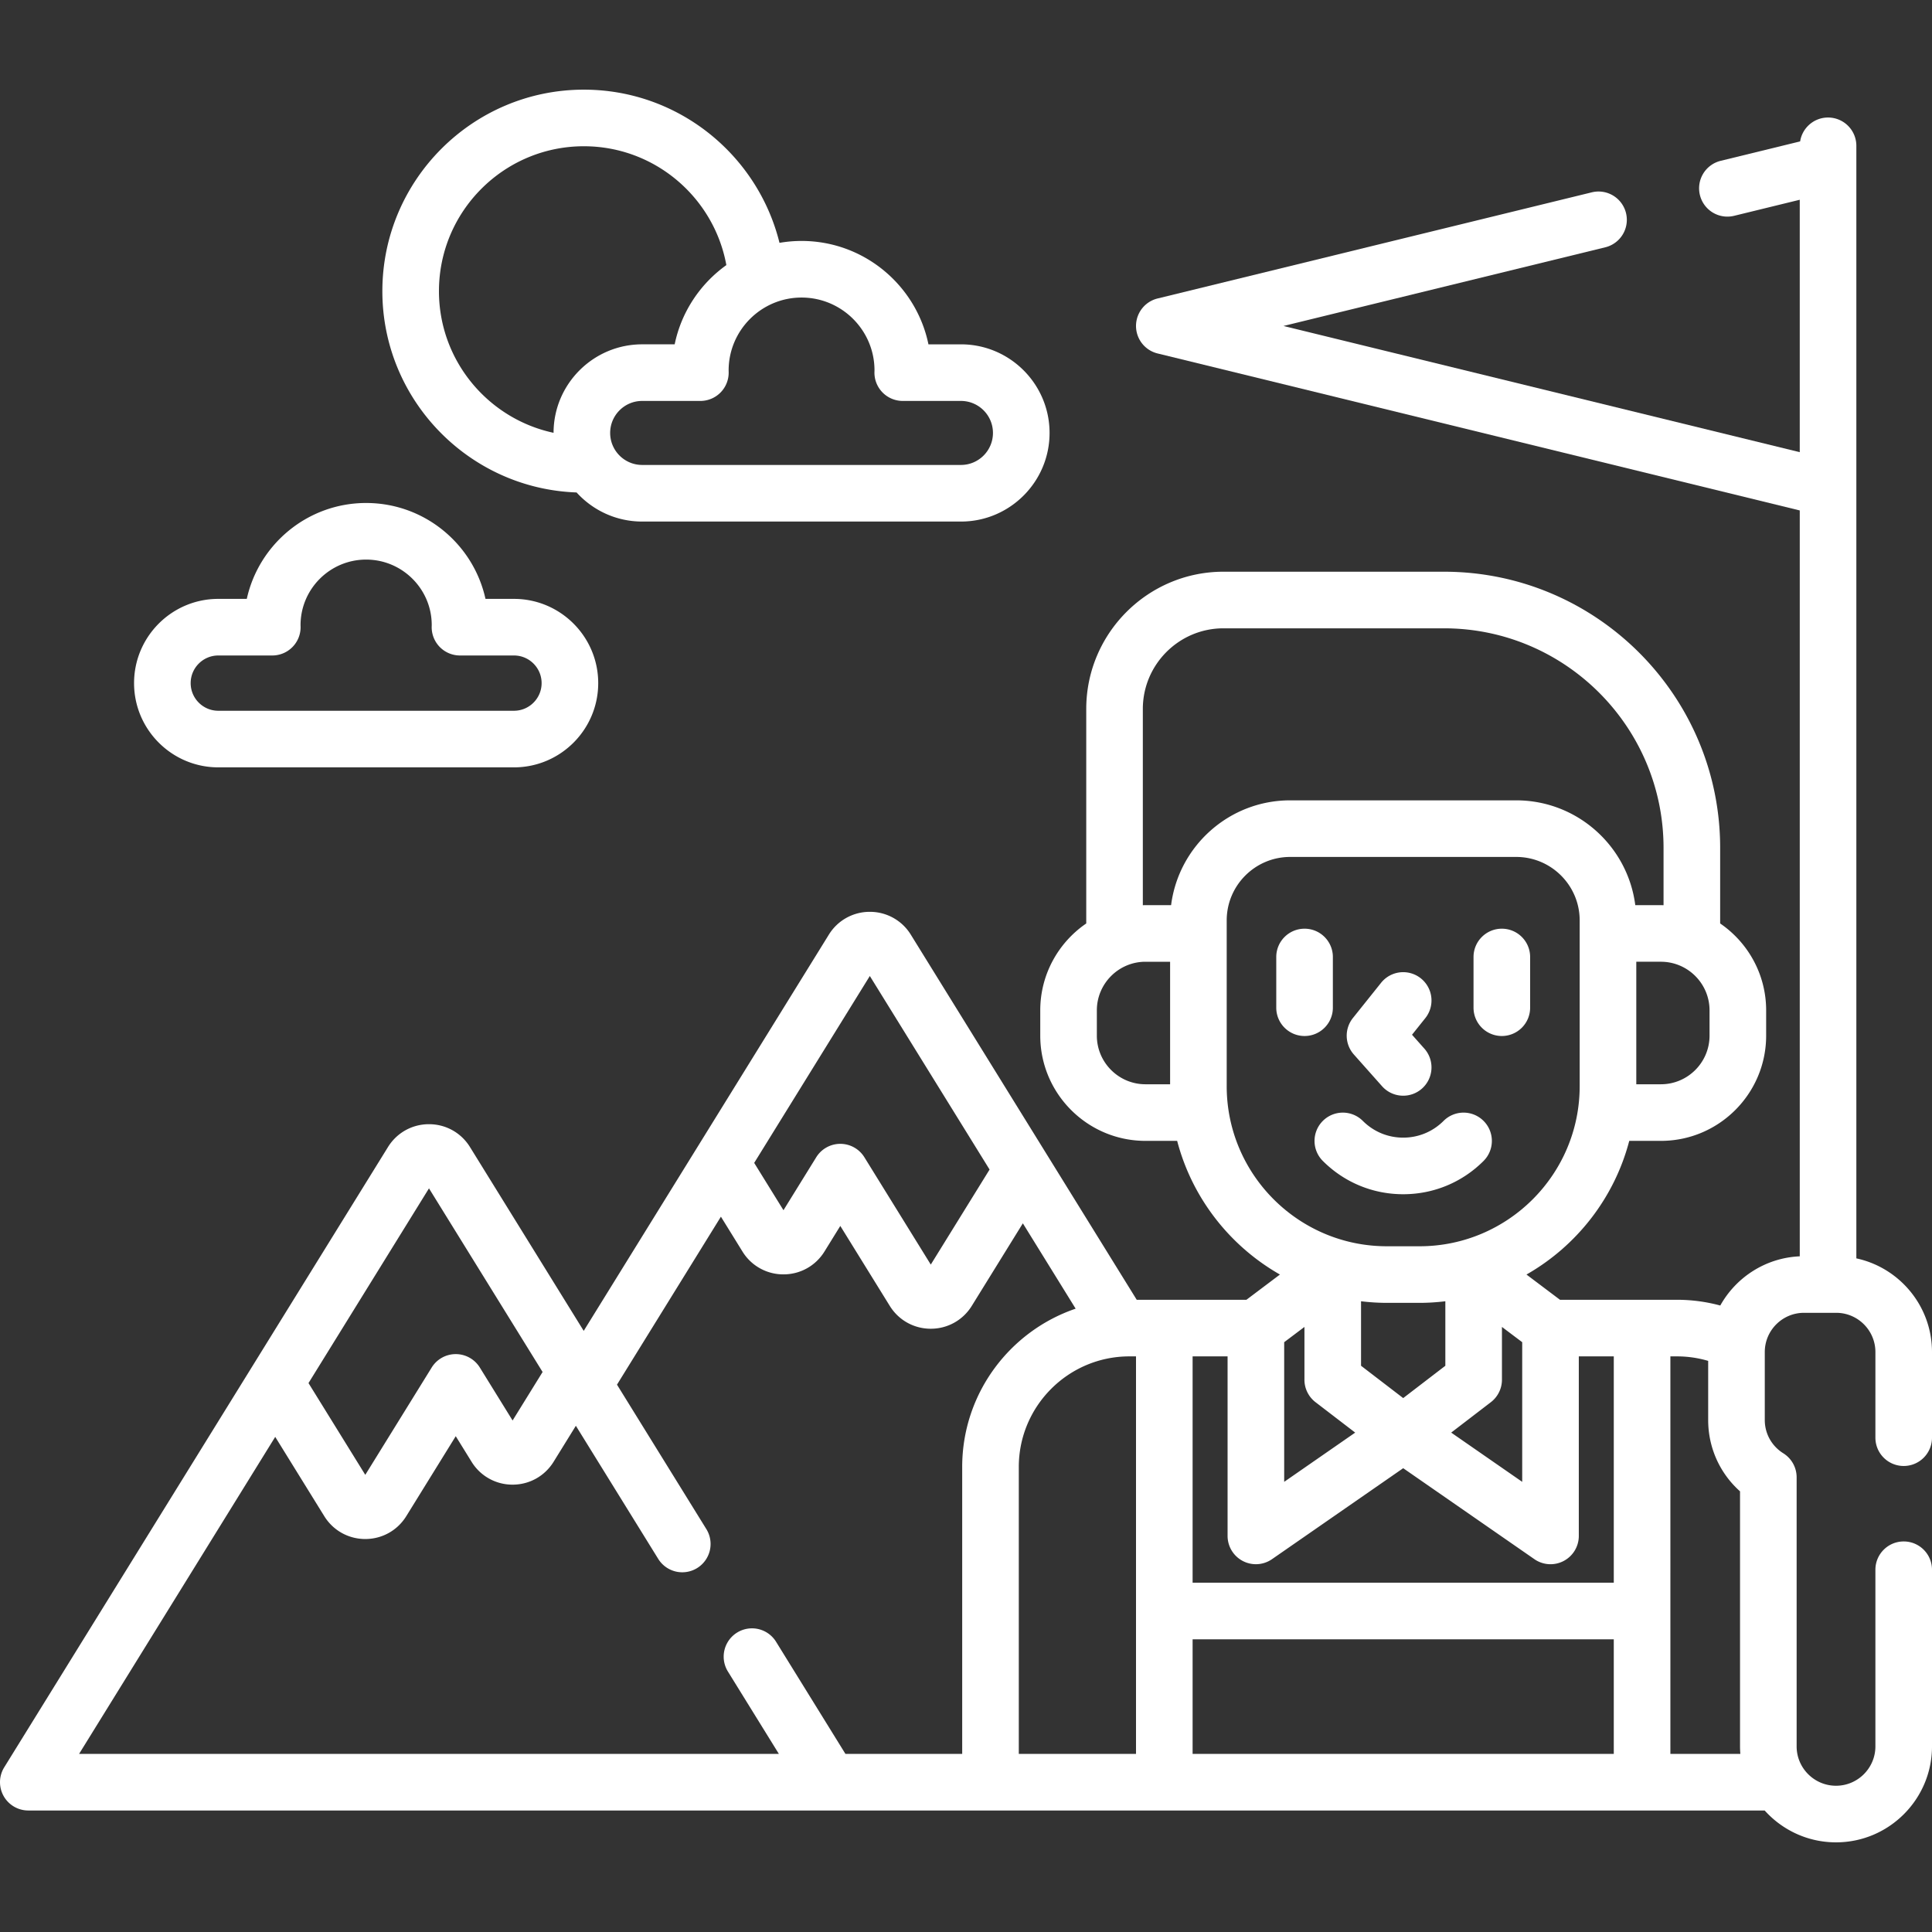 <?xml version="1.0" encoding="utf-8"?>
<svg xmlns="http://www.w3.org/2000/svg" version="1.1" xmlns:xlink="http://www.w3.org/1999/xlink" width="512" height="512" x="0" y="0" viewBox="0 0 512 512" style="enable-background:new 0 0 512 512" xml:space="preserve">
 <rect x="0" y="0" width="512" height="512" fill="#333333" stroke="none"/>
 <path fill="#fff"
        d="M152.798 130.506c4.299 4.735 10.5 7.712 17.384 7.712h84.48c12.949 0 23.483-10.534 23.483-23.483 0-12.948-10.534-23.482-23.483-23.482h-8.614c-3.214-15.619-17.07-27.399-33.625-27.399-1.994 0-3.948.175-5.849.503-5.749-23.282-26.813-40.597-51.846-40.597-29.444 0-53.398 23.954-53.398 53.398-.002 28.796 22.915 52.327 51.468 53.348zm40.296-32.324c0-10.658 8.67-19.328 19.328-19.328s19.328 8.67 19.328 19.301l-.013.444a7.5 7.5 0 0 0 7.498 7.653h15.426c4.677 0 8.483 3.805 8.483 8.482s-3.806 8.483-8.483 8.483h-84.48c-4.677 0-8.482-3.806-8.482-8.483s3.805-8.482 8.482-8.482h15.426a7.5 7.5 0 0 0 7.498-7.653zm-38.368-59.423c18.816 0 34.503 13.608 37.765 31.496-6.911 4.947-11.923 12.386-13.695 20.997h-8.615c-12.936 0-23.462 10.515-23.482 23.447-17.332-3.7-30.372-19.122-30.372-37.542.001-21.173 17.227-38.398 38.399-38.398zM57.853 203.358h78.356c12.31 0 22.324-10.015 22.324-22.324s-10.015-22.324-22.324-22.324h-7.55c-3.197-14.518-16.164-25.413-31.628-25.413S68.6 144.192 65.403 158.709h-7.55c-12.31 0-22.324 10.015-22.324 22.324s10.015 22.325 22.324 22.325zm0-29.649h14.308a7.5 7.5 0 0 0 7.498-7.666l-.012-.363c0-9.585 7.798-17.383 17.383-17.383s17.383 7.798 17.383 17.357l-.011.39a7.497 7.497 0 0 0 7.498 7.666h14.308c4.039 0 7.324 3.286 7.324 7.324s-3.286 7.324-7.324 7.324H57.853c-4.039 0-7.324-3.286-7.324-7.324s3.286-7.325 7.324-7.325zM393.162 307.66a7.498 7.498 0 0 0 .001-10.606 7.498 7.498 0 0 0-10.606 0c-2.857 2.856-6.655 4.43-10.695 4.43s-7.838-1.573-10.694-4.43a7.498 7.498 0 0 0-10.606 0 7.498 7.498 0 0 0-.001 10.606c5.689 5.69 13.255 8.823 21.302 8.823 8.044 0 15.61-3.133 21.299-8.823zM353.223 267.052v-13.438c0-4.142-3.357-7.5-7.5-7.5s-7.5 3.358-7.5 7.5v13.438c0 4.142 3.357 7.5 7.5 7.5s7.5-3.358 7.5-7.5zM398 274.552a7.5 7.5 0 0 0 7.5-7.5v-13.438c0-4.142-3.357-7.5-7.5-7.5s-7.5 3.358-7.5 7.5v13.438a7.5 7.5 0 0 0 7.5 7.5zM366.256 287.856a7.481 7.481 0 0 0 5.608 2.517 7.469 7.469 0 0 0 4.979-1.895 7.499 7.499 0 0 0 .623-10.588l-3.266-3.673 3.517-4.396a7.5 7.5 0 0 0-11.713-9.371l-7.469 9.335a7.5 7.5 0 0 0 .251 9.668z"
      />
      <path fill="#fff"
        d="M504.5 388.5a7.5 7.5 0 0 0 7.5-7.5v-22.698c0-12.167-8.604-22.359-20.047-24.821V38.645a7.5 7.5 0 0 0-7.5-7.5c-3.743 0-6.835 2.744-7.399 6.328l-21.057 5.148a7.5 7.5 0 0 0-5.504 9.067 7.498 7.498 0 0 0 9.066 5.504l17.394-4.252v66.893L340.137 86.385l85.27-20.845a7.5 7.5 0 0 0-3.562-14.571l-115.071 28.13a7.501 7.501 0 0 0 0 14.572l170.181 41.602v197.666c-9.057.396-16.892 5.562-21.063 13.039a44.042 44.042 0 0 0-11.466-1.523h-31.014l-8.88-6.689c13.29-7.572 23.28-20.29 27.237-35.424h8.391c15.377 0 27.888-12.511 27.888-27.888v-6.693c0-9.559-4.836-18.008-12.188-23.035v-20.025c0-40.358-32.834-73.192-73.192-73.192h-58.432c-20.054 0-36.369 16.315-36.369 36.368v56.849c-7.352 5.027-12.188 13.476-12.188 23.035v6.693c0 15.377 12.511 27.888 27.889 27.888h8.391c3.958 15.133 13.947 27.852 27.237 35.423l-8.88 6.689h-29.074L241.378 247.7a12.694 12.694 0 0 0-10.864-6.055h-.001a12.693 12.693 0 0 0-10.864 6.054L154.69 352.694l-30.14-48.716c-2.345-3.792-6.407-6.055-10.865-6.055s-8.52 2.263-10.864 6.054L1.122 468.354A7.501 7.501 0 0 0 7.5 479.8h460.157c4.66 5.178 11.408 8.441 18.906 8.441 14.026 0 25.438-11.411 25.438-25.437V416c0-4.142-3.357-7.5-7.5-7.5s-7.5 3.358-7.5 7.5v46.804c0 5.755-4.683 10.437-10.438 10.437s-10.437-4.682-10.437-10.437v-71.303a7.5 7.5 0 0 0-3.528-6.362c-3.076-1.921-4.913-5.214-4.913-8.811v-18.027c0-5.73 4.662-10.392 10.392-10.392h8.532c5.729 0 10.392 4.662 10.392 10.392V381a7.498 7.498 0 0 0 7.499 7.5zM230.513 258.649l31.736 51.294-15.581 25.185-17.599-28.445a7.501 7.501 0 0 0-12.756 0l-8.685 14.037-7.759-12.541zm-116.828 56.278 30.109 48.665-7.951 12.852-8.685-14.038a7.501 7.501 0 0 0-12.756 0l-17.599 28.445-15.046-24.319zm141.307 73.833v76.04h-30.943l-18.451-29.822a7.501 7.501 0 0 0-12.756 7.892l13.568 21.93H20.959l51.978-84.013 13.001 21.014c2.345 3.79 6.407 6.053 10.864 6.053s8.519-2.263 10.864-6.054l13.112-21.193 4.199 6.787a12.696 12.696 0 0 0 10.864 6.053c4.458 0 8.519-2.263 10.865-6.054l5.906-9.546 21.814 35.258a7.5 7.5 0 1 0 12.756-7.892l-23.674-38.265 27.541-44.515 5.713 9.235v.001a12.696 12.696 0 0 0 10.864 6.053c4.458 0 8.519-2.263 10.865-6.054l4.198-6.786 13.113 21.194c2.345 3.79 6.407 6.053 10.864 6.053s8.519-2.263 10.865-6.054l13.536-21.878 13.992 22.616c-17.463 5.946-30.067 22.497-30.067 41.947zm46.062 76.04h-31.062v-76.04c0-16.16 13.146-29.306 29.306-29.306h1.756zm151.992-197.039v6.693c0 7.106-5.781 12.888-12.888 12.888h-6.525v-32.469h6.525c7.107 0 12.888 5.781 12.888 12.888zM310.09 287.342h-6.525c-7.106 0-12.889-5.782-12.889-12.888v-6.693c0-7.106 5.782-12.888 12.889-12.888h6.525zm.265-47.469h-6.791c-.235 0-.467.012-.7.018v-52.013c0-11.782 9.586-21.368 21.369-21.368h58.432c32.088 0 58.192 26.105 58.192 58.192v15.19c-.233-.006-.465-.018-.699-.018h-6.791c-1.993-15.641-15.378-27.775-31.552-27.775h-59.909c-16.174-.002-29.558 12.132-31.551 27.774zm14.735 47.961v-43.92c0-9.273 7.544-16.817 16.816-16.817h59.909c9.273 0 16.817 7.544 16.817 16.817v43.92c0 23.4-19.037 42.438-42.438 42.438h-8.668c-23.399-.001-42.436-19.038-42.436-42.438zm78.31 67.86v37.009l-18.818-13.049 10.513-8.062a7.499 7.499 0 0 0 2.936-5.951V351.65zm-20.369-10.844v17.091l-11.17 8.566-11.171-8.566V344.85c2.244.268 4.522.421 6.837.421h8.668c2.315 0 4.593-.153 6.836-.421zm-34.405 26.743 10.513 8.062-18.818 13.049v-37.01l5.369-4.044v13.991a7.5 7.5 0 0 0 2.936 5.952zm79.043 93.207H316.054v-30.37h111.615zm0-45.37H316.054v-59.976h9.268v47.578a7.502 7.502 0 0 0 11.773 6.164l34.767-24.108 34.766 24.108a7.492 7.492 0 0 0 7.752.482 7.5 7.5 0 0 0 4.021-6.645v-47.578h9.269v59.975zm15 45.37V359.454h1.755c2.869 0 5.64.419 8.261 1.192v15.683c0 7.319 3.093 14.118 8.441 18.891v67.584c0 .672.034 1.337.086 1.996z"
      />
</svg>